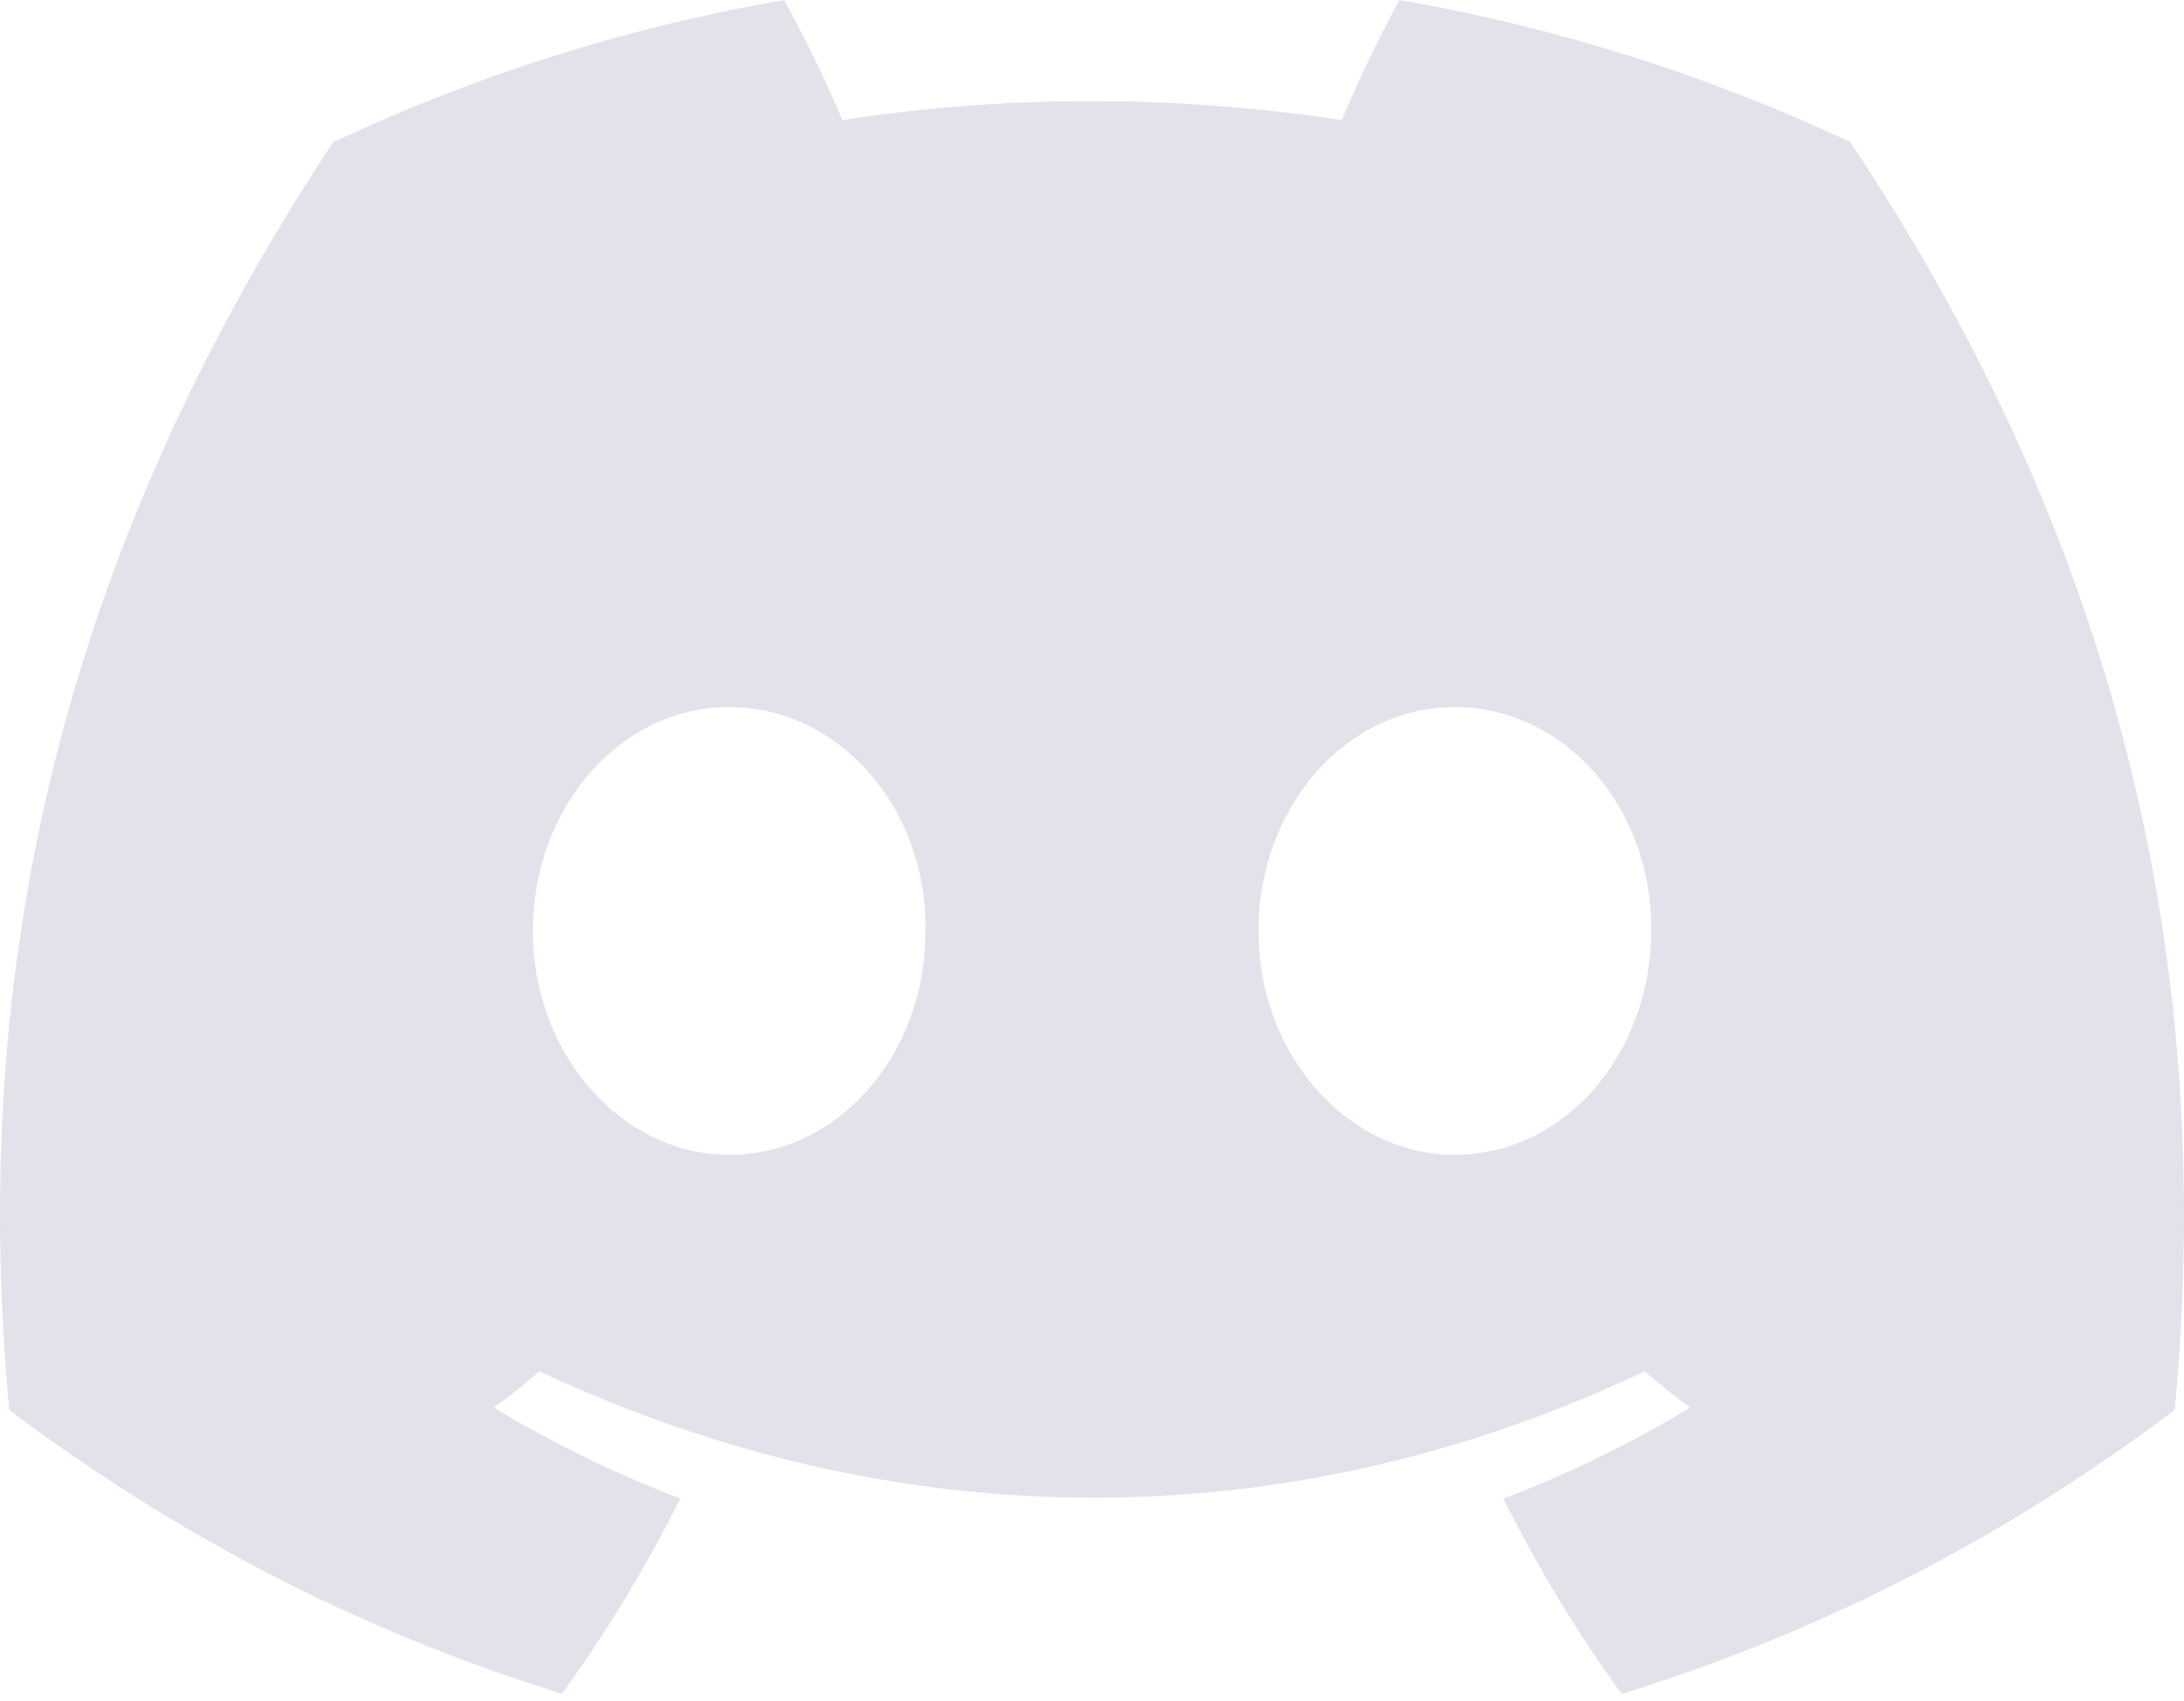 <svg width="104" height="81" viewBox="0 0 104 81" fill="none" xmlns="http://www.w3.org/2000/svg">
<g clip-path="url(#clip0_2_75)">
<path d="M88.098 6.755C81.366 3.6 74.168 1.306 66.642 0C65.718 1.674 64.638 3.926 63.893 5.717C55.894 4.512 47.967 4.512 40.114 5.717C39.37 3.926 38.266 1.674 37.333 0C29.799 1.306 22.593 3.608 15.861 6.772C2.282 27.331 -1.399 47.379 0.442 67.143C9.448 73.881 18.176 77.975 26.756 80.653C28.875 77.732 30.765 74.626 32.392 71.353C29.292 70.173 26.323 68.717 23.517 67.026C24.262 66.473 24.99 65.895 25.693 65.301C42.806 73.32 61.399 73.32 78.306 65.301C79.018 65.895 79.746 66.473 80.482 67.026C77.668 68.725 74.691 70.181 71.591 71.362C73.219 74.626 75.1 77.74 77.227 80.662C85.816 77.983 94.552 73.89 103.558 67.143C105.718 44.232 99.869 24.368 88.098 6.755ZM34.724 54.988C29.587 54.988 25.374 50.183 25.374 44.332C25.374 38.481 29.497 33.668 34.724 33.668C39.951 33.668 44.163 38.472 44.074 44.332C44.082 50.183 39.951 54.988 34.724 54.988ZM69.276 54.988C64.139 54.988 59.926 50.183 59.926 44.332C59.926 38.481 64.049 33.668 69.276 33.668C74.503 33.668 78.716 38.472 78.626 44.332C78.626 50.183 74.503 54.988 69.276 54.988Z" fill="#E5E1EA"/>
</g>
<defs>
<clipPath id="clip0_2_75">
<rect width="104" height="81" fill="white"/>
</clipPath>
</defs>
</svg>
